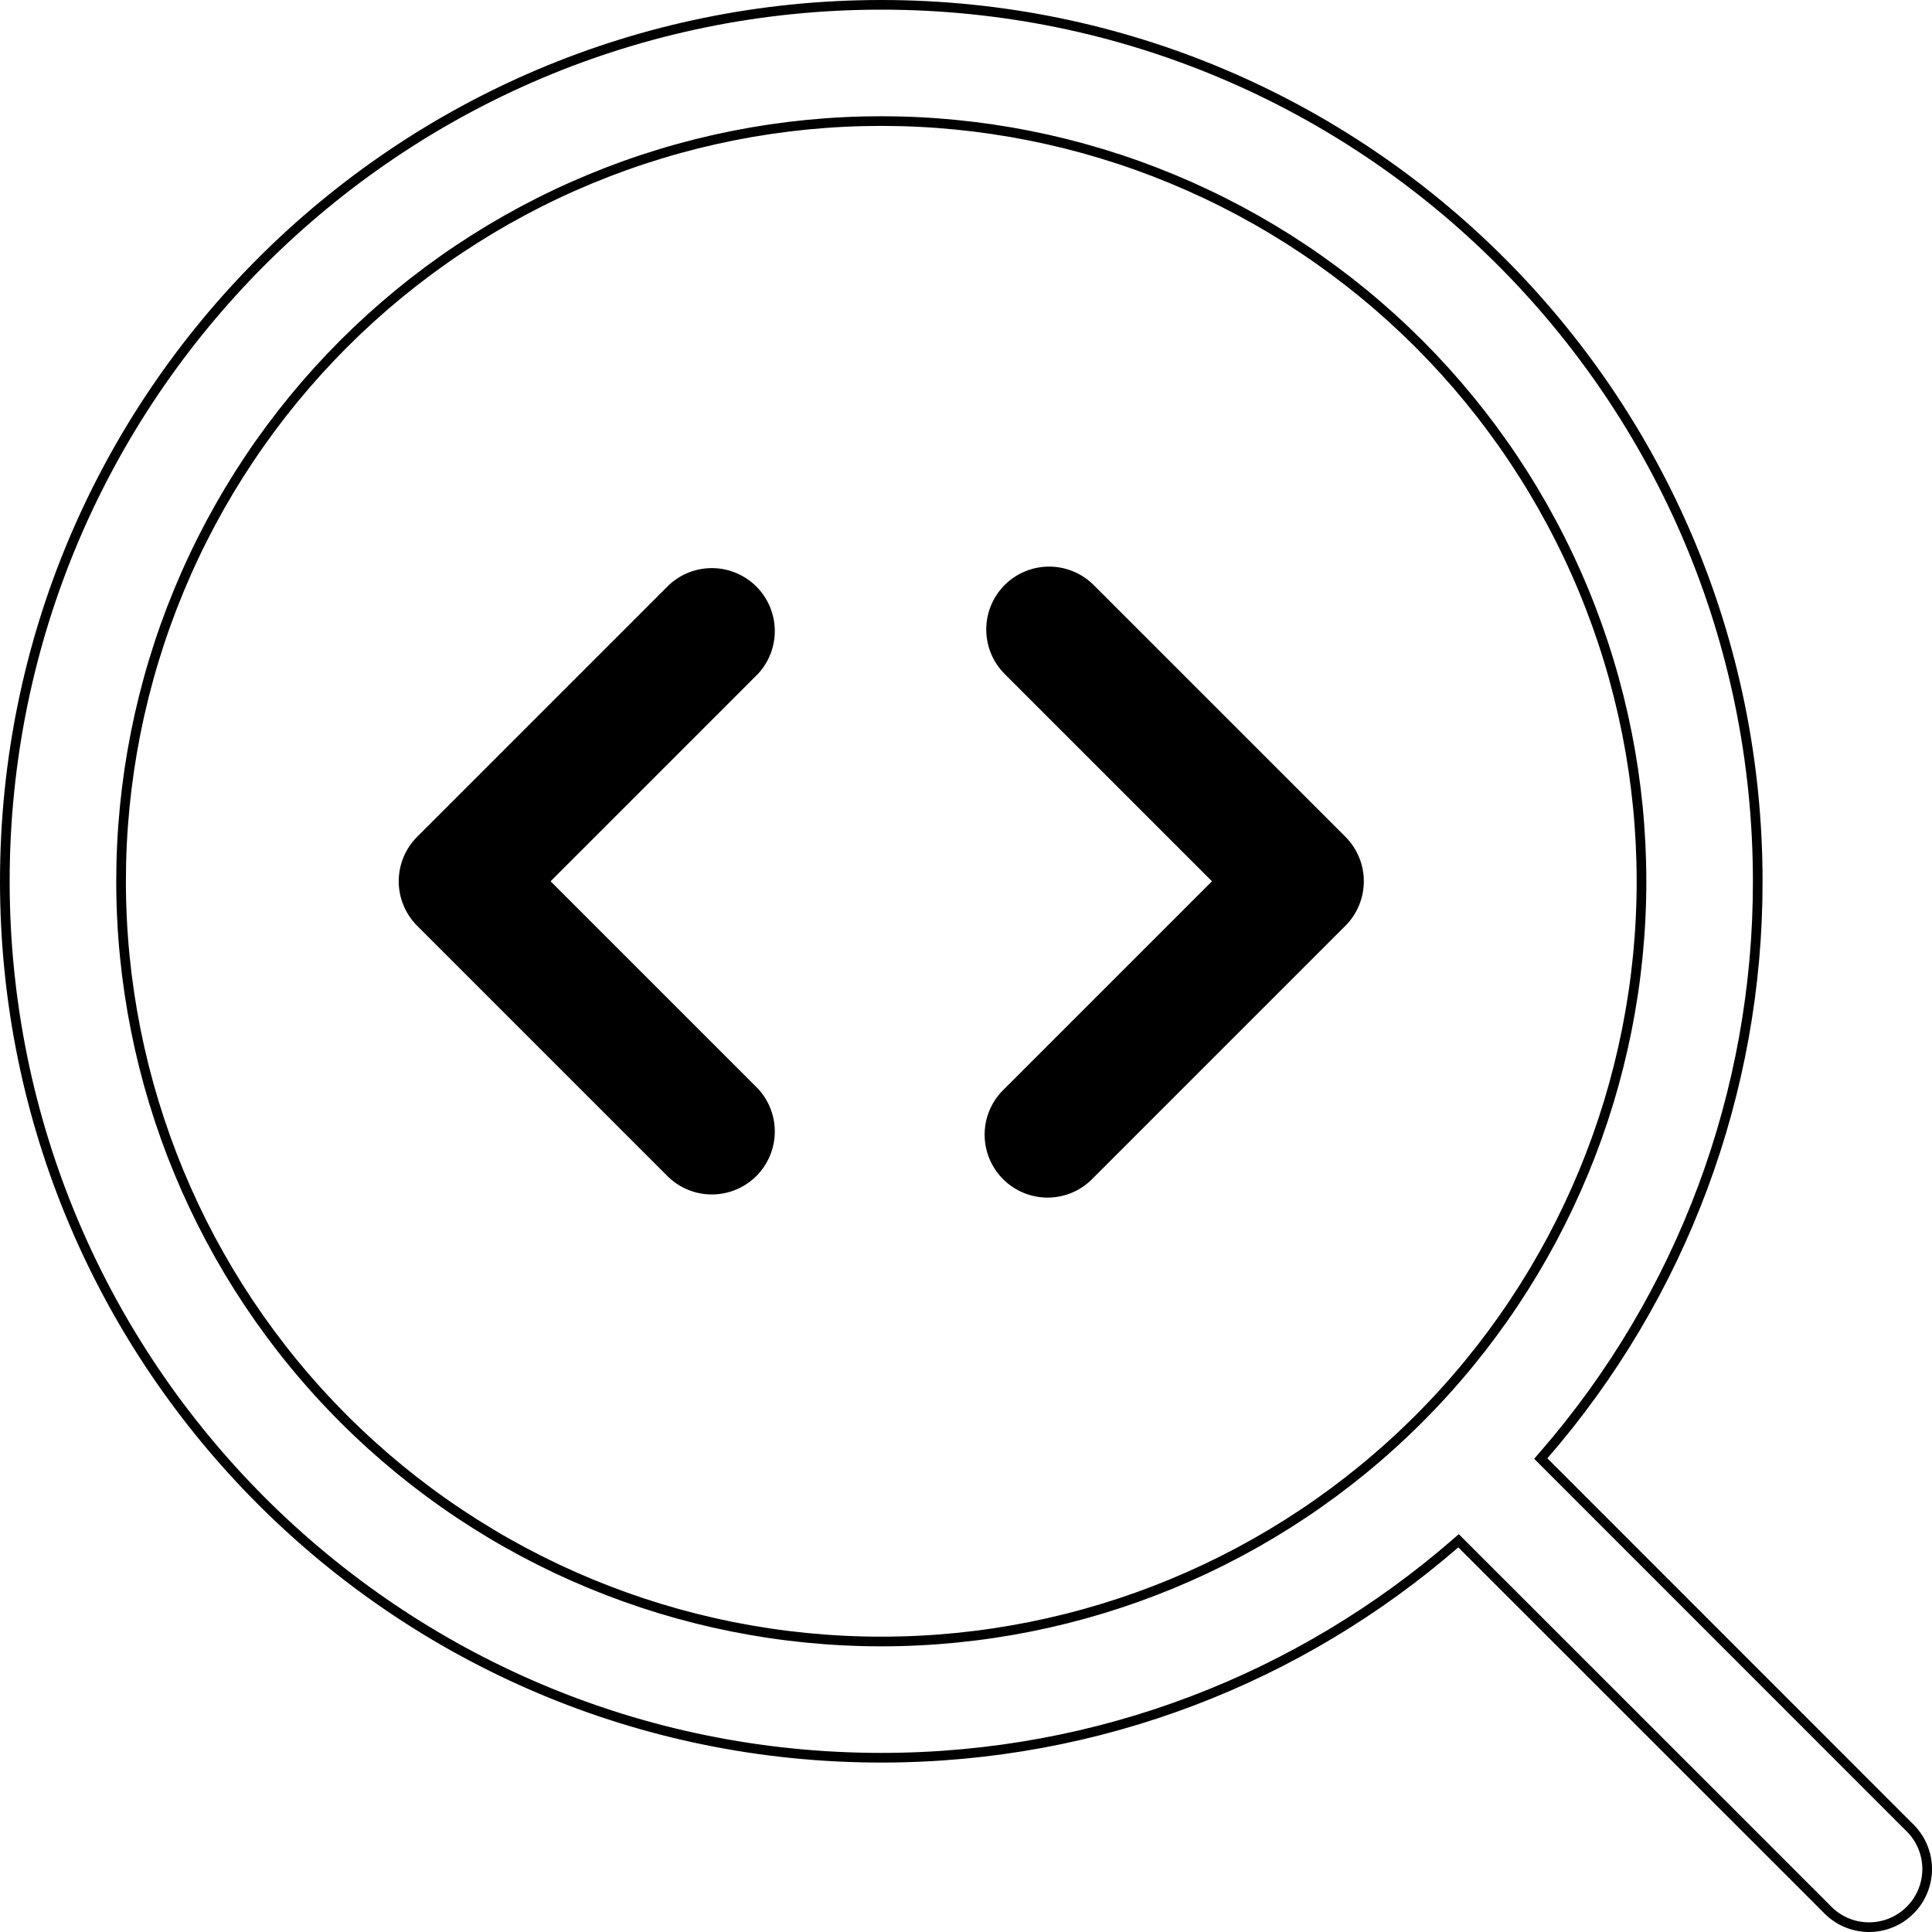 <svg width="200" height="200" viewBox="0 0 200 200" fill="none" xmlns="http://www.w3.org/2000/svg">
<path d="M104.002 60.559C102.782 61.781 102.096 63.438 102.096 65.164C102.096 66.891 102.782 68.547 104.002 69.769L125.463 91.23L104.002 112.691C103.362 113.288 102.848 114.007 102.492 114.806C102.136 115.606 101.945 116.469 101.929 117.343C101.914 118.218 102.075 119.088 102.402 119.899C102.73 120.71 103.218 121.447 103.837 122.066C104.456 122.685 105.193 123.173 106.004 123.501C106.815 123.828 107.685 123.989 108.56 123.974C109.435 123.958 110.297 123.767 111.097 123.411C111.896 123.055 112.616 122.541 113.212 121.901L139.278 95.835C140.498 94.613 141.184 92.957 141.184 91.23C141.184 89.503 140.498 87.847 139.278 86.625L113.212 60.559C111.99 59.339 110.334 58.654 108.607 58.654C106.88 58.654 105.224 59.339 104.002 60.559ZM78.458 69.769C79.609 68.534 80.236 66.9 80.206 65.212C80.176 63.524 79.492 61.913 78.298 60.719C77.104 59.525 75.493 58.841 73.805 58.812C72.117 58.782 70.483 59.408 69.248 60.559L43.182 86.625C41.962 87.847 41.276 89.503 41.276 91.23C41.276 92.957 41.962 94.613 43.182 95.835L69.248 121.901C70.483 123.052 72.117 123.679 73.805 123.649C75.493 123.619 77.104 122.935 78.298 121.741C79.492 120.547 80.176 118.937 80.206 117.248C80.236 115.56 79.609 113.926 78.458 112.691L56.997 91.23L78.458 69.769Z" fill="black"/>
<path d="M151.318 159.829L150.988 159.5L150.637 159.805C134.72 173.605 113.956 181.96 91.23 181.96C41.121 181.96 0.5 141.339 0.5 91.23C0.5 41.121 41.121 0.5 91.23 0.5C141.339 0.5 181.96 41.121 181.96 91.23V91.231C181.992 113.058 174.122 134.16 159.805 150.636L159.5 150.988L159.829 151.318L197.572 189.07L197.579 189.076L197.585 189.082C198.176 189.633 198.65 190.297 198.979 191.035C199.308 191.773 199.485 192.57 199.499 193.377C199.513 194.185 199.365 194.988 199.062 195.737C198.76 196.486 198.309 197.167 197.738 197.738C197.167 198.309 196.486 198.76 195.737 199.062C194.988 199.365 194.185 199.513 193.377 199.499C192.57 199.485 191.773 199.308 191.035 198.979C190.297 198.65 189.633 198.176 189.082 197.585L189.076 197.579L189.07 197.572L151.318 159.829ZM18.523 61.114C14.568 70.662 12.533 80.895 12.533 91.23C12.533 112.102 20.824 132.119 35.583 146.878C50.341 161.636 70.358 169.927 91.23 169.927C112.102 169.927 132.119 161.636 146.878 146.878C161.636 132.119 169.927 112.102 169.927 91.23C169.927 80.895 167.892 70.662 163.937 61.114C159.982 51.566 154.185 42.891 146.878 35.583C139.57 28.275 130.894 22.478 121.346 18.523C111.798 14.568 101.565 12.533 91.23 12.533C80.895 12.533 70.662 14.568 61.114 18.523C51.566 22.478 42.891 28.275 35.583 35.583C28.275 42.891 22.478 51.566 18.523 61.114Z" stroke="black"/>
</svg>
